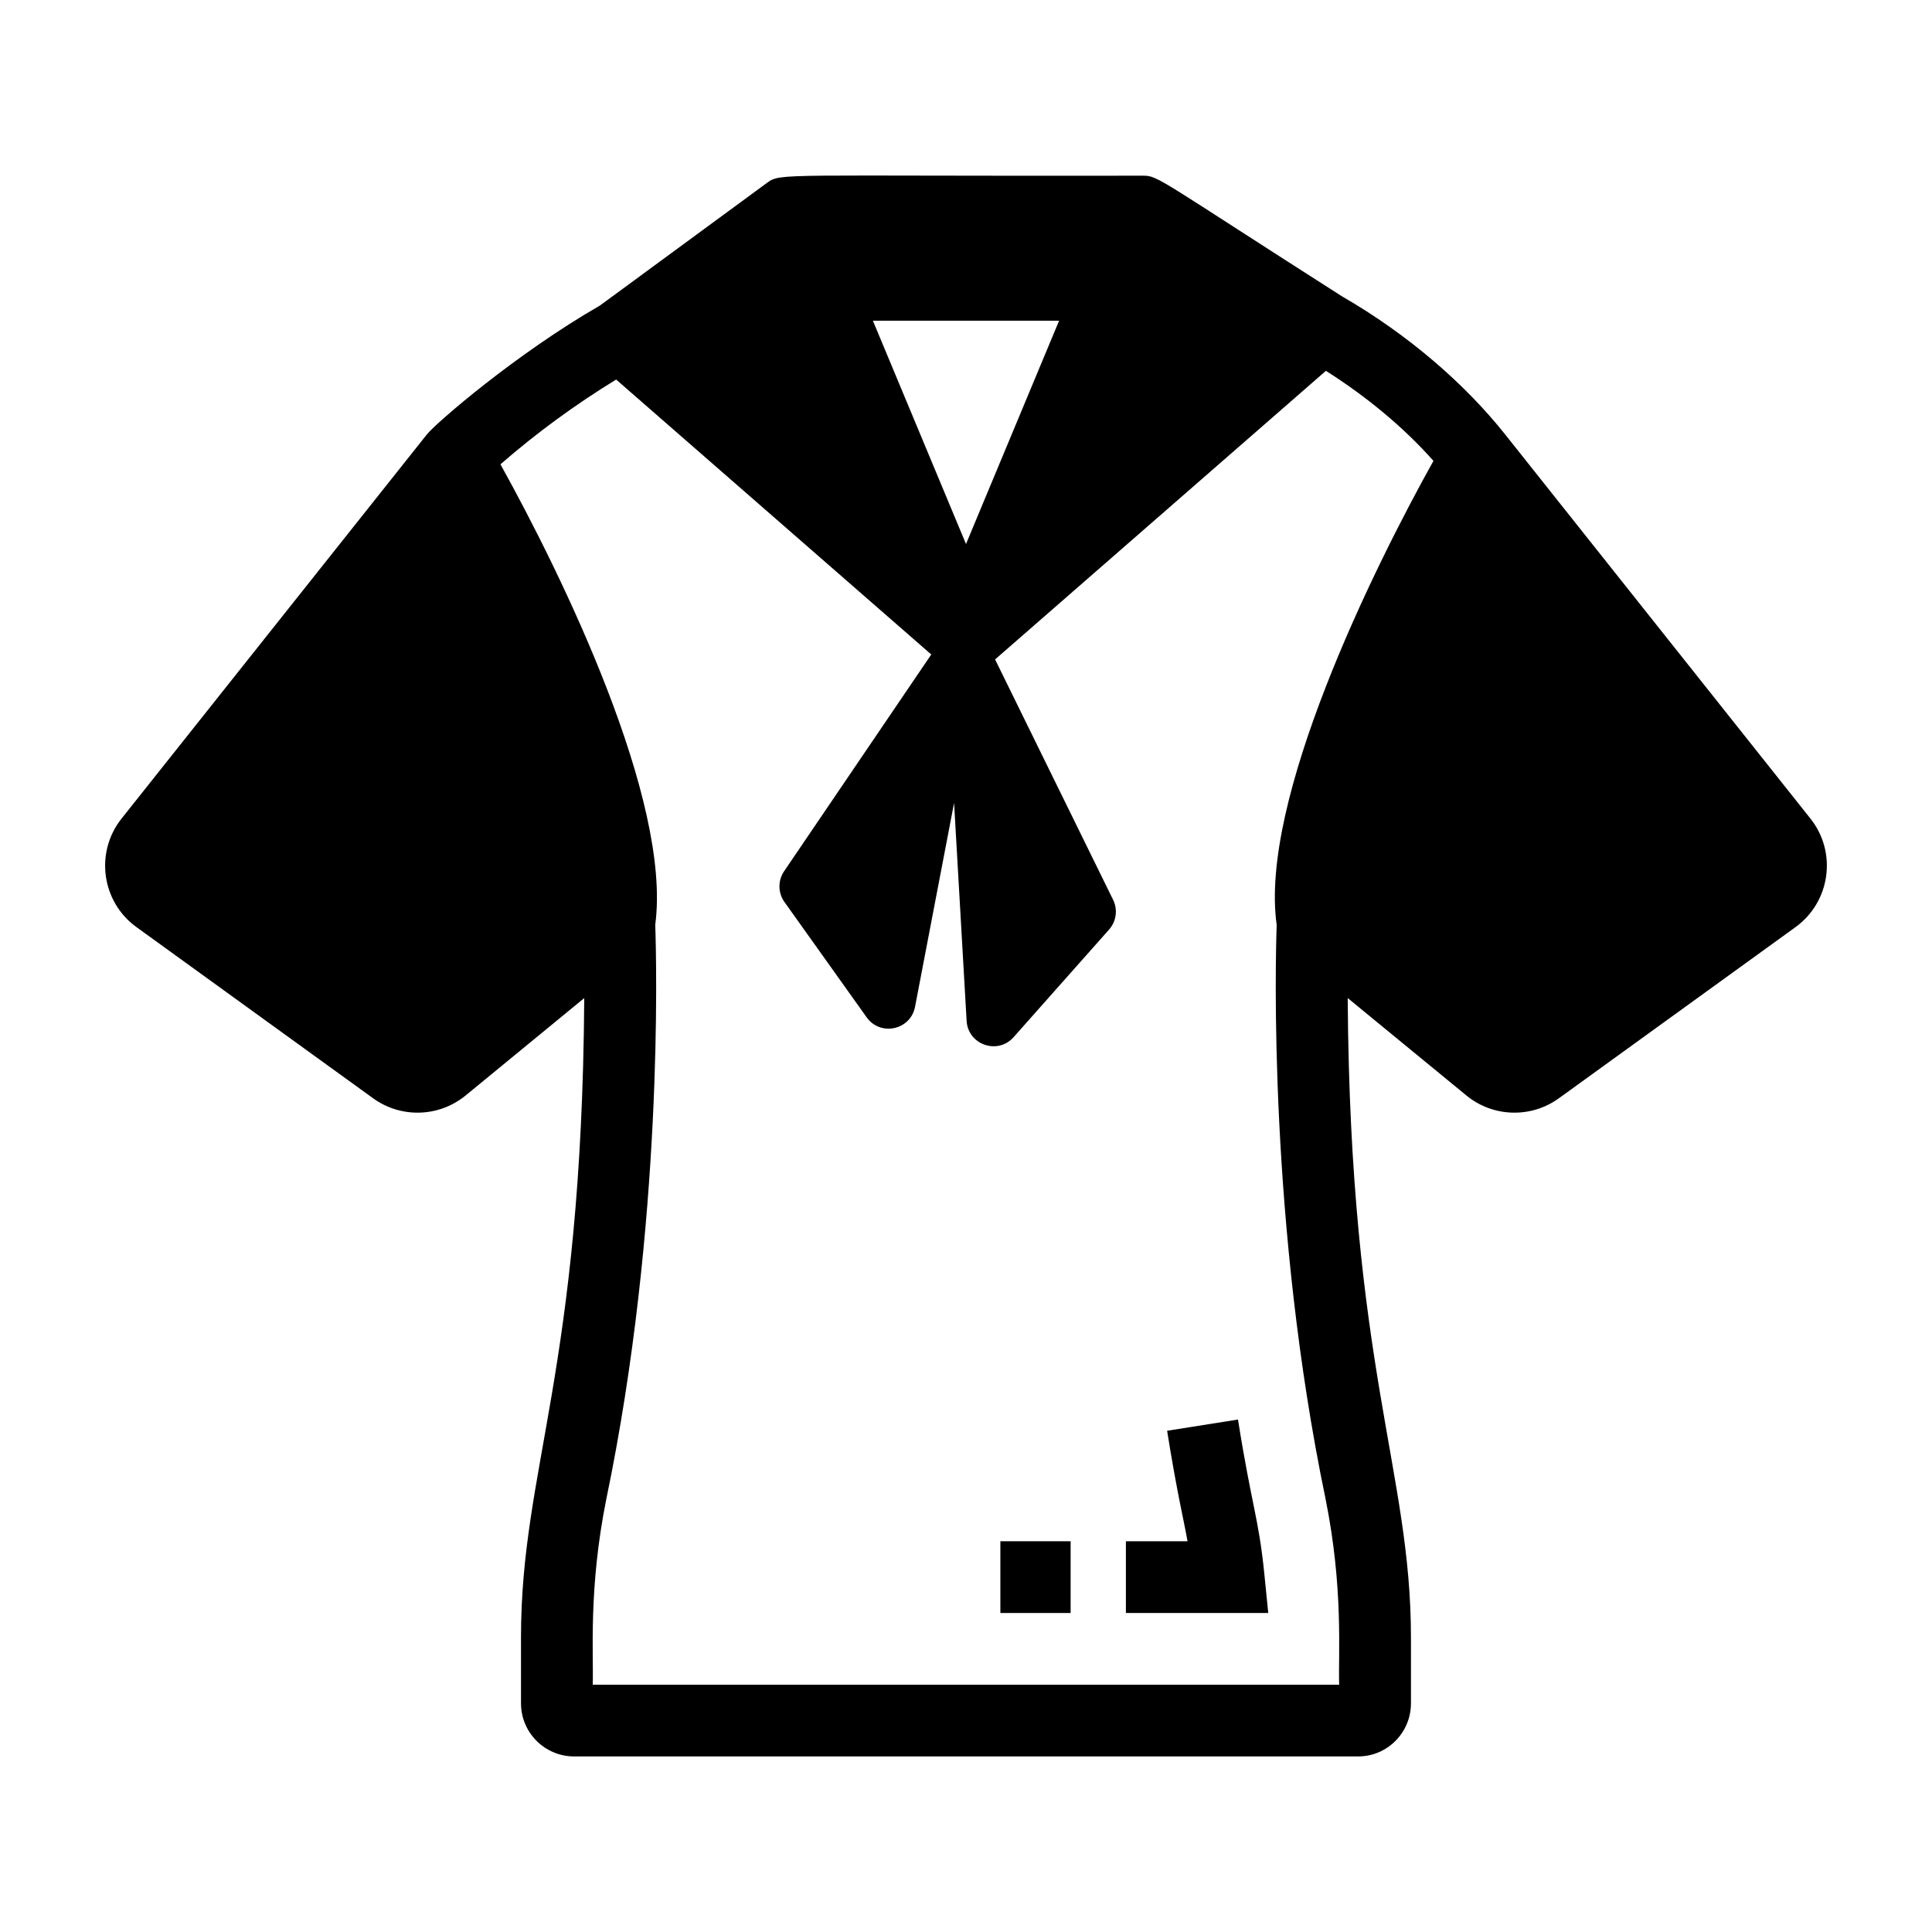 <?xml version="1.0" encoding="UTF-8"?>
<!-- Uploaded to: ICON Repo, www.svgrepo.com, Generator: ICON Repo Mixer Tools -->
<svg fill="#000000" width="800px" height="800px" version="1.1" viewBox="144 144 512 512" xmlns="http://www.w3.org/2000/svg">
 <g>
  <path d="m499.59 222.51c-0.012-0.008-0.016-0.02-0.027-0.027-48.156-30.734-48.598-31.922-52.539-31.922-96.043 0.156-96.09-0.801-99.688 1.844l-44.367 32.578c-22.156 12.734-43.387 31.074-45.844 34.148l-80.91 101.8c-7.106 8.938-5.324 22.059 3.949 28.762l62.723 45.367c7.406 5.356 17.473 5.019 24.512-0.75l31.43-25.805c-0.633 99.234-16.758 124.67-16.758 169.41v17.488c0 7.758 6.312 14.07 14.07 14.07h207.8c7.703 0 13.977-6.309 13.977-14.07v-17.488c0-44.047-16.145-71.395-16.762-169.42l31.449 25.816c7.047 5.781 17.125 6.09 24.504 0.75l62.723-45.367c9.234-6.684 11.09-19.785 3.953-28.762l-80.91-101.81c-10.469-13.172-25.469-26.348-43.281-36.617zm-74.922 6.488-24.668 59.172-24.672-59.172zm74.23 361.47h-197.82c0.258-7.969-1.176-25.484 3.602-49.203 15.18-72.988 13.289-143.07 12.965-152.2 4.418-33.016-24.746-92.703-41.023-122.02 9.727-8.461 20.012-15.938 30.664-22.461l83.508 72.863-39 57.438c-1.676 2.469-1.637 5.719 0.094 8.152l21.789 30.57c3.644 5.113 11.637 3.367 12.82-2.801l10.344-54.027 3.32 57.75c0.367 6.356 8.238 9.09 12.461 4.324l25.297-28.516c1.922-2.164 2.344-5.281 1.066-7.879l-31.277-63.703 87.672-76.484c10.836 6.875 20.574 14.941 28.5 23.863-16.145 28.926-46.199 90.043-41.547 122.98-0.328 9.352-2.188 79.297 12.949 152.09 4.789 23.762 3.348 41.082 3.613 49.262z"/>
  <path d="m472.08 520.19-18.781 2.977c2.594 16.34 4.441 23.738 5.406 29.285h-16.332v19.012h37.723l-1.043-10.449c-1.48-14.723-3.371-18.031-6.973-40.824z"/>
  <path d="m409.11 552.45h18.617v19.012h-18.617z"/>
 </g>
</svg>